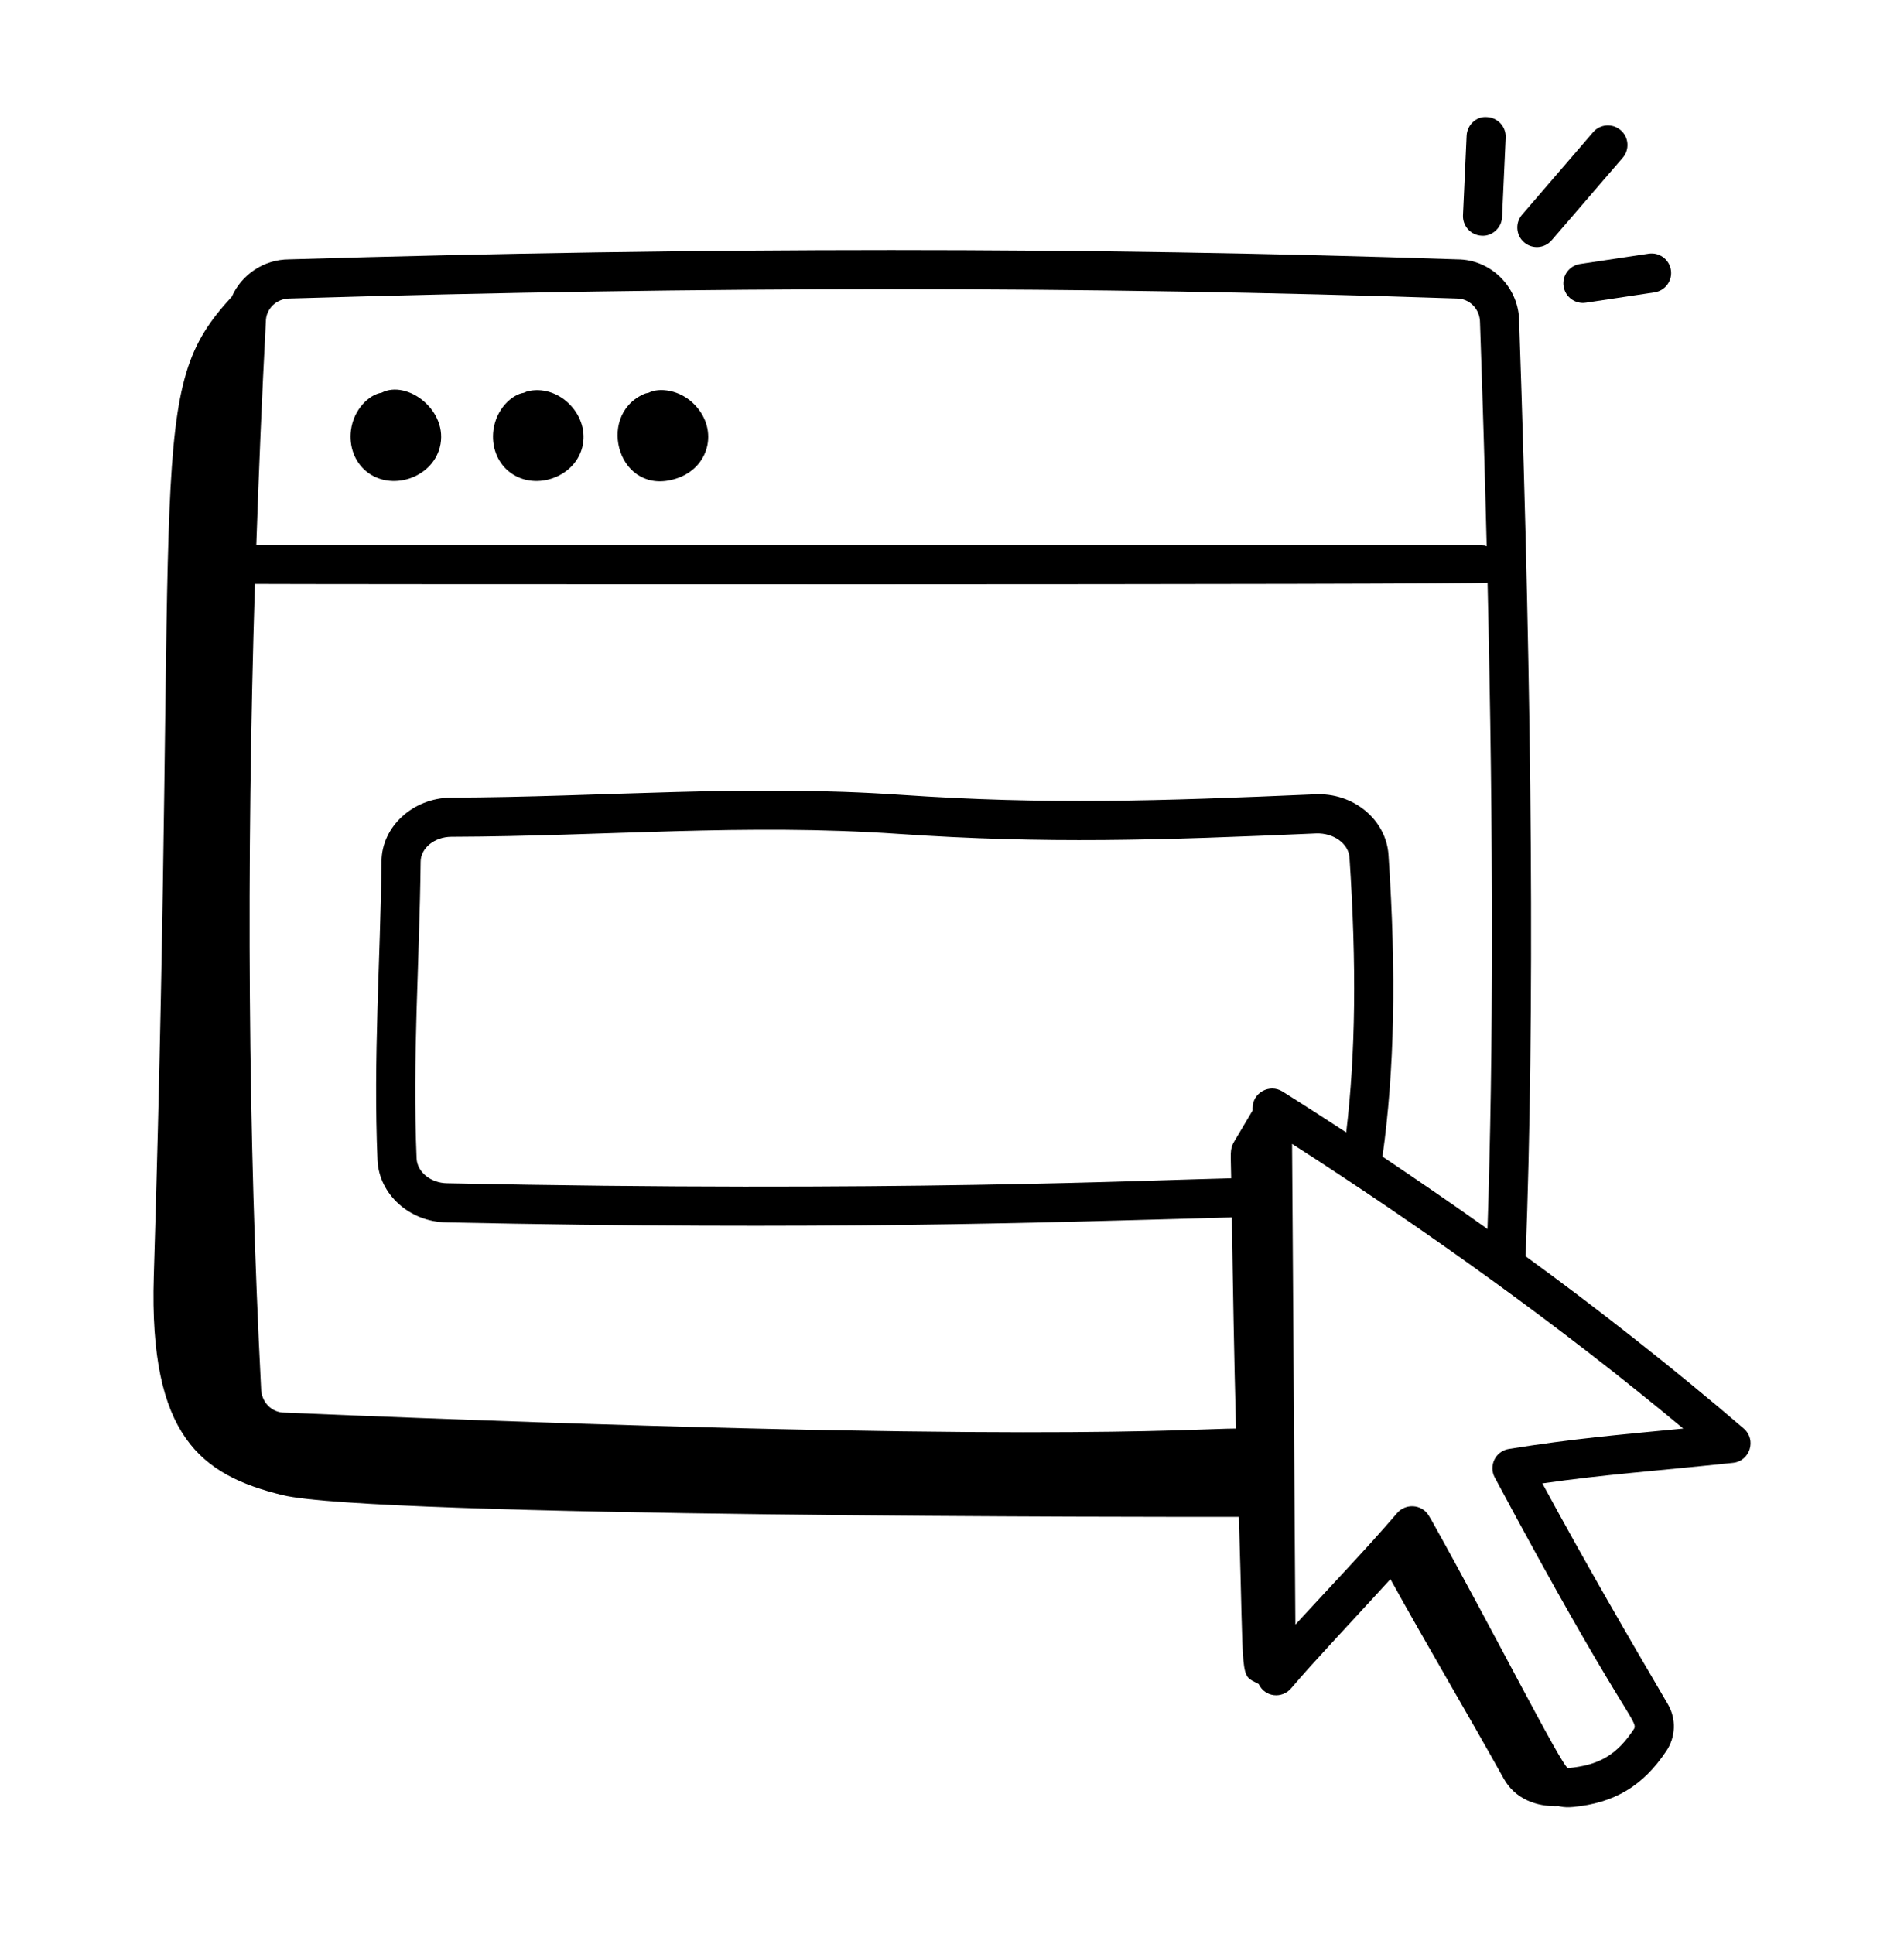 <svg width="64" height="65" viewBox="0 0 64 65" fill="none" xmlns="http://www.w3.org/2000/svg">
<path d="M50.49 7.295L50.611 4.623C50.627 4.26 50.347 3.953 49.984 3.936C49.622 3.902 49.314 4.2 49.298 4.563L49.176 7.235C49.16 7.598 49.441 7.905 49.803 7.922C50.133 7.949 50.473 7.678 50.49 7.295ZM52.157 8.075L54.545 5.302C54.782 5.027 54.752 4.612 54.476 4.375C54.202 4.138 53.787 4.167 53.549 4.444L51.161 7.217C50.924 7.492 50.955 7.907 51.23 8.144C51.502 8.379 51.918 8.353 52.157 8.075ZM55.418 8.526L53.109 8.873C52.751 8.927 52.503 9.262 52.557 9.62C52.611 9.982 52.949 10.227 53.305 10.173L55.613 9.826C55.972 9.772 56.219 9.437 56.165 9.078C56.111 8.72 55.777 8.471 55.418 8.526ZM14.783 15.037C15.101 13.806 13.688 12.748 12.823 13.2C12.426 13.259 11.89 13.737 11.797 14.46C11.729 15 11.918 15.514 12.306 15.837C13.133 16.523 14.512 16.078 14.783 15.037ZM19.57 15.038C19.842 13.999 18.848 12.935 17.794 13.137C17.729 13.149 17.667 13.171 17.611 13.2C17.213 13.259 16.678 13.737 16.585 14.46C16.516 15 16.706 15.514 17.094 15.837C17.923 16.524 19.302 16.076 19.57 15.038ZM22.73 16.084C23.831 15.732 24.162 14.471 23.368 13.622C22.866 13.084 22.147 13.019 21.801 13.2C21.738 13.209 21.674 13.228 21.615 13.257C20.018 14.004 20.807 16.706 22.73 16.084Z" fill="black"/>
<path d="M58.613 48.01C56.302 46.024 53.594 43.899 51.282 42.222C51.584 34.171 51.513 23.89 51.064 10.819C51.064 9.661 50.121 8.717 48.985 8.717C36.594 8.3 23.746 8.3 9.723 8.717C8.858 8.717 8.115 9.24 7.793 9.97C4.85 13.149 6.019 14.964 5.169 42.899C5.005 48.277 6.763 49.576 9.491 50.247C12.492 50.986 39.207 50.987 41.643 50.979C41.824 56.714 41.646 56.239 42.309 56.598C42.524 57.048 43.095 57.094 43.395 56.746C44.31 55.68 44.944 55.034 46.737 53.073C47.946 55.261 49.319 57.571 50.542 59.77C50.92 60.448 51.622 60.729 52.398 60.701C52.404 60.703 52.41 60.706 52.417 60.708C52.575 60.743 52.717 60.743 52.867 60.73C54.263 60.601 55.233 60.019 56.011 58.848C56.326 58.383 56.349 57.77 56.068 57.285C54.739 55.019 53.326 52.589 51.844 49.855C53.96 49.551 55.562 49.447 58.254 49.163C58.826 49.103 59.05 48.385 58.613 48.01ZM43.109 36.684C42.674 36.41 42.097 36.726 42.103 37.249L42.104 37.323L41.486 38.365C41.325 38.638 41.375 38.763 41.384 39.6C38.779 39.656 29.84 40.08 15.026 39.767C14.475 39.758 14.026 39.391 14.003 38.937C13.861 35.538 14.099 32.392 14.139 28.956C14.143 28.501 14.606 28.127 15.167 28.123C20.343 28.106 25.034 27.669 30.195 28.025C35.142 28.365 38.968 28.241 44.241 28.01C44.82 27.989 45.329 28.348 45.361 28.818C45.601 32.442 45.567 35.403 45.251 38.059C44.658 37.67 43.71 37.059 43.109 36.684ZM46.672 28.731C46.594 27.554 45.498 26.625 44.184 26.697C38.956 26.923 35.163 27.048 30.285 26.714C25.065 26.353 20.302 26.791 15.16 26.808C13.883 26.818 12.835 27.777 12.824 28.942C12.784 32.344 12.544 35.532 12.689 38.997C12.746 40.144 13.762 41.06 15 41.083C27.661 41.349 35.009 41.09 41.408 40.915C41.442 43.278 41.483 45.643 41.547 48.011C40.045 48.013 34.6 48.52 9.563 47.476C9.129 47.476 8.776 47.119 8.775 46.648C8.341 38.178 8.275 29.122 8.569 19.623C8.719 19.634 49.818 19.658 50.002 19.58C50.2 28.173 50.199 35.346 49.999 41.313C49.99 41.306 49.984 41.294 49.974 41.286C48.893 40.517 47.71 39.703 46.47 38.871C46.874 35.962 46.939 32.738 46.672 28.731ZM9.743 10.032C23.756 9.614 36.578 9.614 48.962 10.032C49.396 10.032 49.748 10.385 49.748 10.841C49.839 13.461 49.913 15.964 49.973 18.363C49.733 18.274 51.95 18.337 8.615 18.317C8.7 15.841 8.802 13.344 8.936 10.81C8.936 10.381 9.289 10.032 9.743 10.032ZM50.719 48.696C50.271 48.767 50.032 49.258 50.243 49.654C54.532 57.676 55.101 57.852 54.919 58.115C54.349 58.973 53.761 59.327 52.705 59.424C52.502 59.381 50.094 54.613 48.113 51.083C48.109 51.076 48.029 50.941 48.024 50.934C47.784 50.542 47.241 50.526 46.964 50.85C45.92 52.066 44.699 53.336 43.542 54.601C43.541 54.512 43.43 38.351 43.431 38.444C47.862 41.289 52.502 44.61 56.579 48.011C54.379 48.226 52.898 48.347 50.719 48.696Z" fill="black"/>
</svg>
